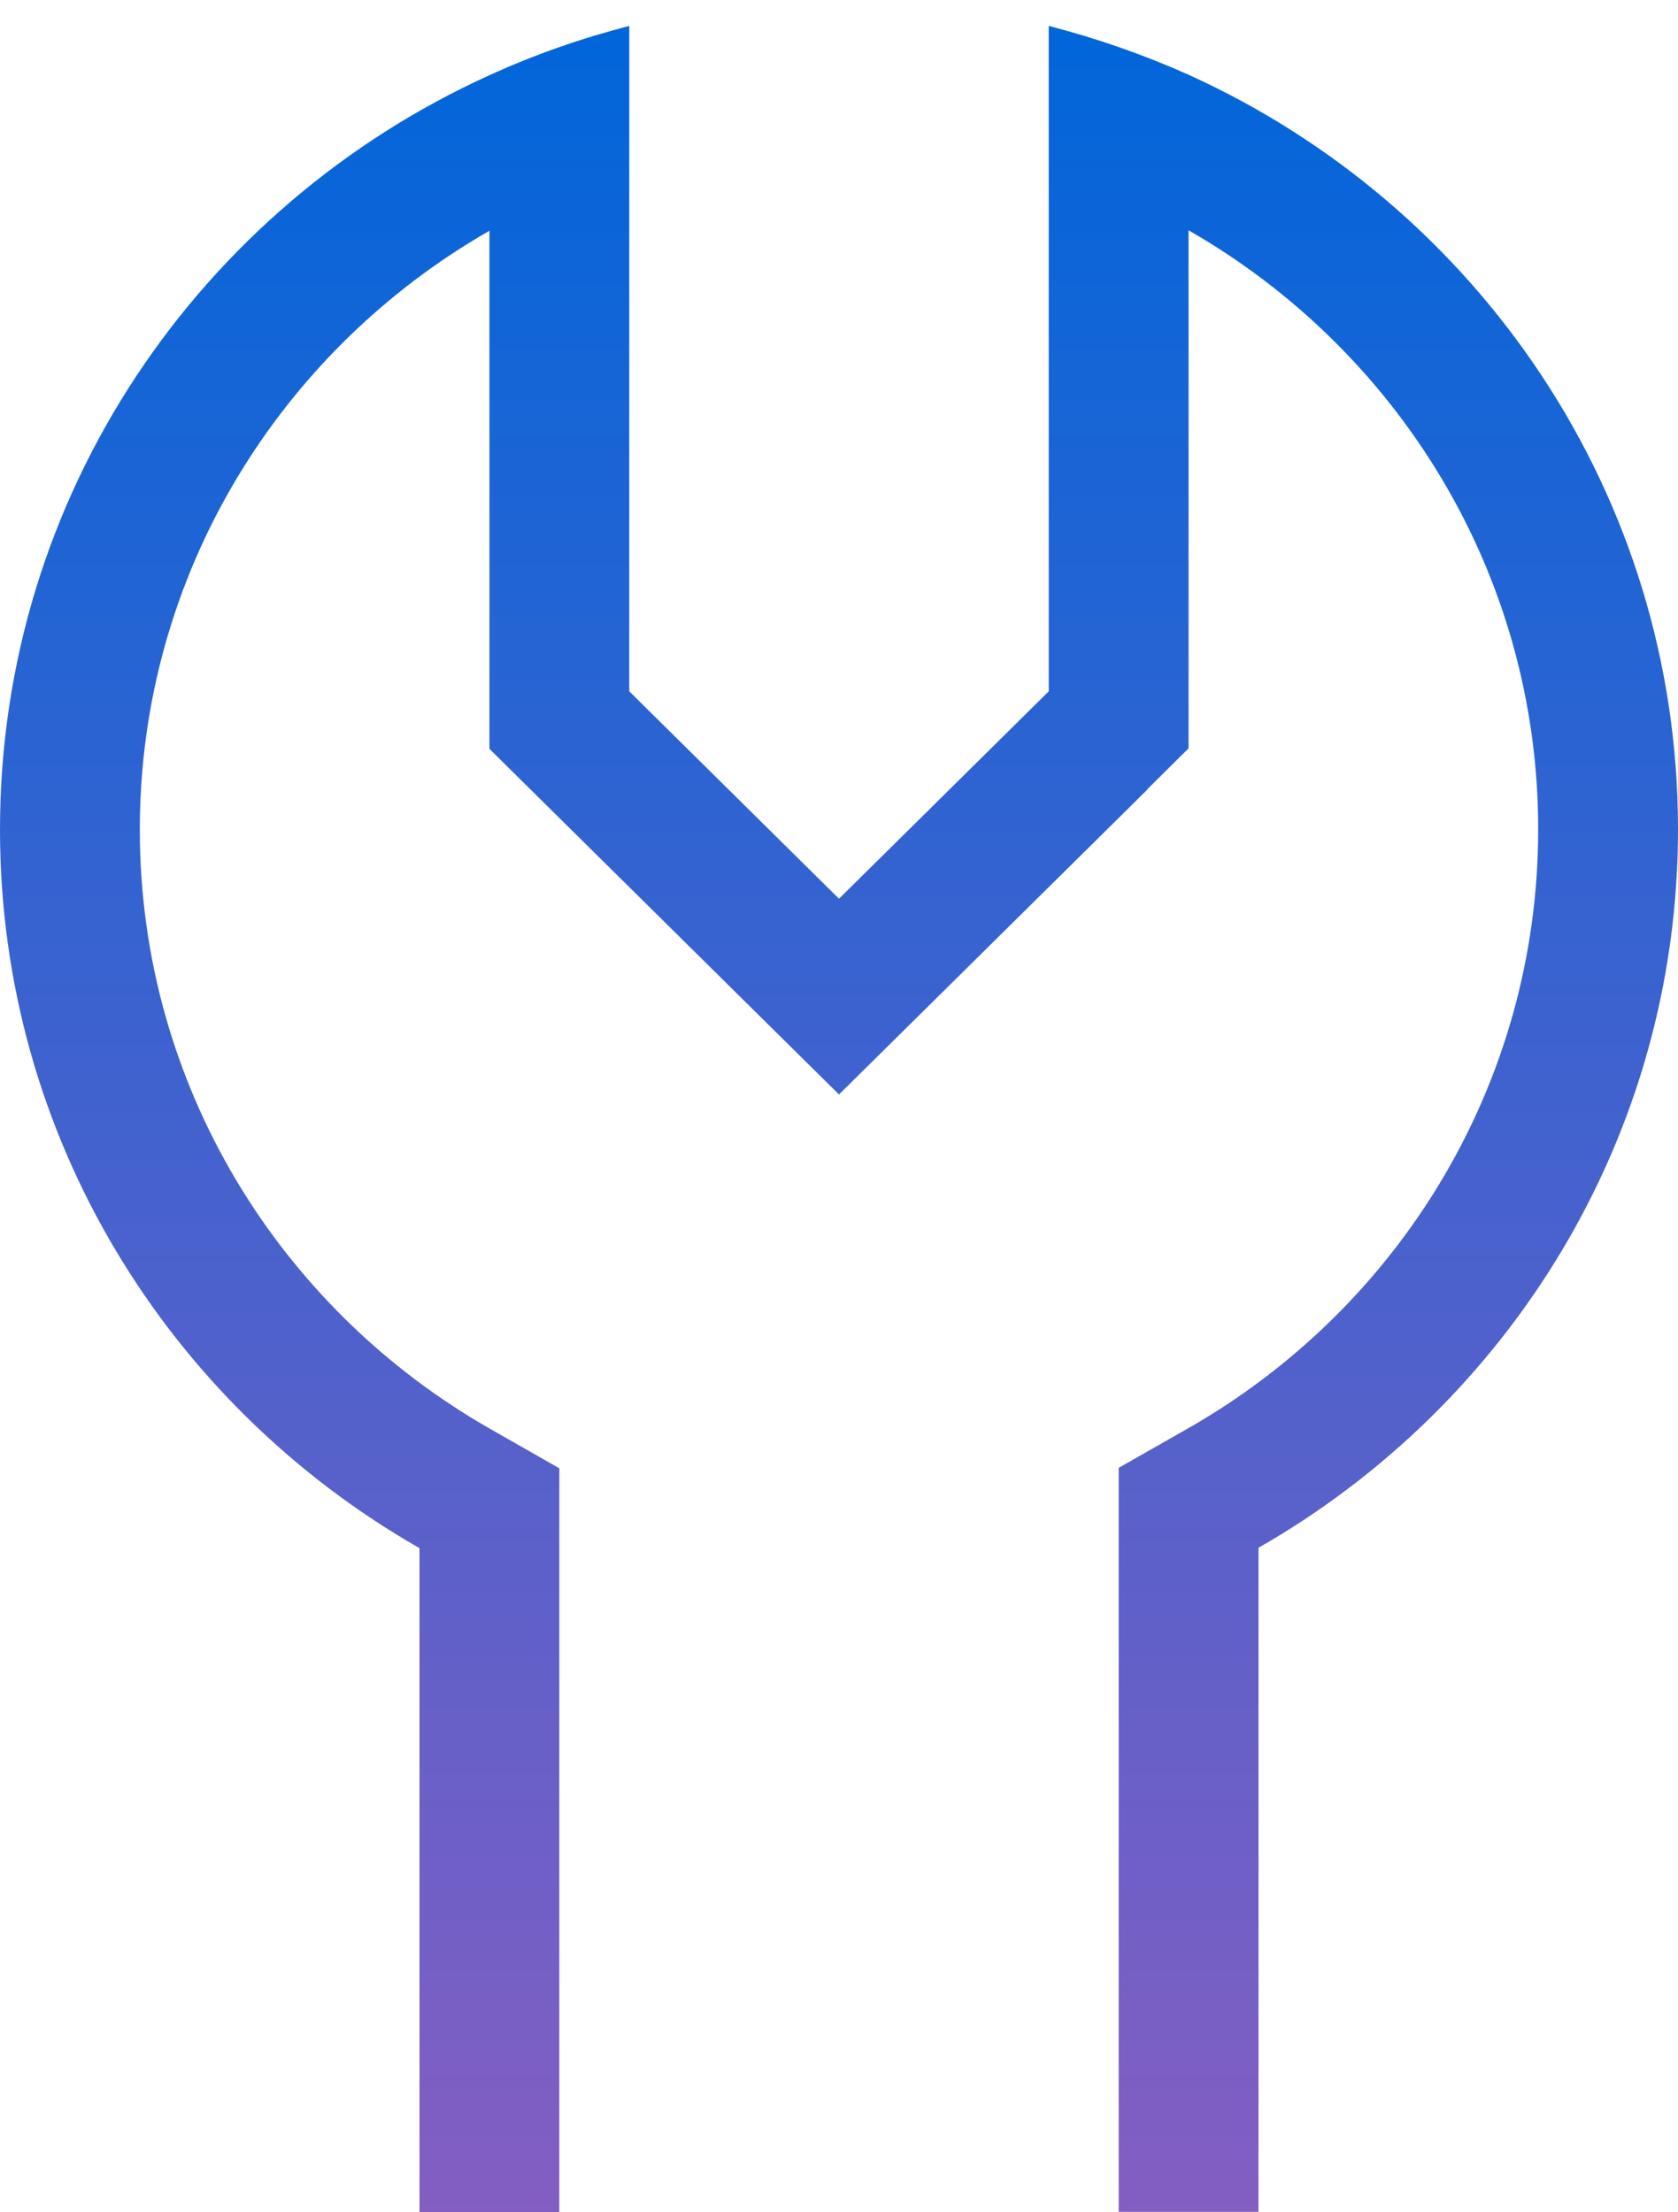 <svg width="22" height="29" viewBox="0 0 22 29" fill="none" xmlns="http://www.w3.org/2000/svg">
<g clip-path="url(#clip0_358_198)">
<path d="M15.045 10.343L15.583 9.81V9.057V3.019C18.322 4.588 20.167 7.516 20.167 10.869C20.167 14.223 18.328 17.151 15.583 18.72L14.667 19.241V20.289V23.557V27.182V28.994H16.5V27.182V20.289C19.788 18.408 22 14.896 22 10.869C22 6.48 19.37 2.696 15.583 0.98C14.999 0.719 14.386 0.504 13.75 0.34V2.226V9.062L12.295 10.501L11 11.781L9.705 10.501L8.25 9.062V2.226V0.34C7.614 0.504 7.001 0.719 6.417 0.986C2.63 2.702 0 6.485 0 10.875C0 14.902 2.211 18.414 5.5 20.294V27.188V29H7.333V27.188V23.562V20.294V19.247L6.417 18.725C3.672 17.156 1.833 14.228 1.833 10.875C1.833 7.522 3.678 4.594 6.417 3.025V9.062V9.816L6.955 10.348L9.705 13.067L11 14.347L12.295 13.067L15.045 10.348V10.343Z" fill="url(#paint0_linear_358_198)"/>
</g>
<defs>
<linearGradient id="paint0_linear_358_198" x1="11" y1="0.34" x2="11" y2="29" gradientUnits="userSpaceOnUse">
<stop stop-color="#0066DA"/>
<stop offset="1" stop-color="#845EC2"/>
</linearGradient>
<clipPath id="clip0_358_198">
<rect width="22" height="29" fill="white"/>
</clipPath>
</defs>
</svg>

